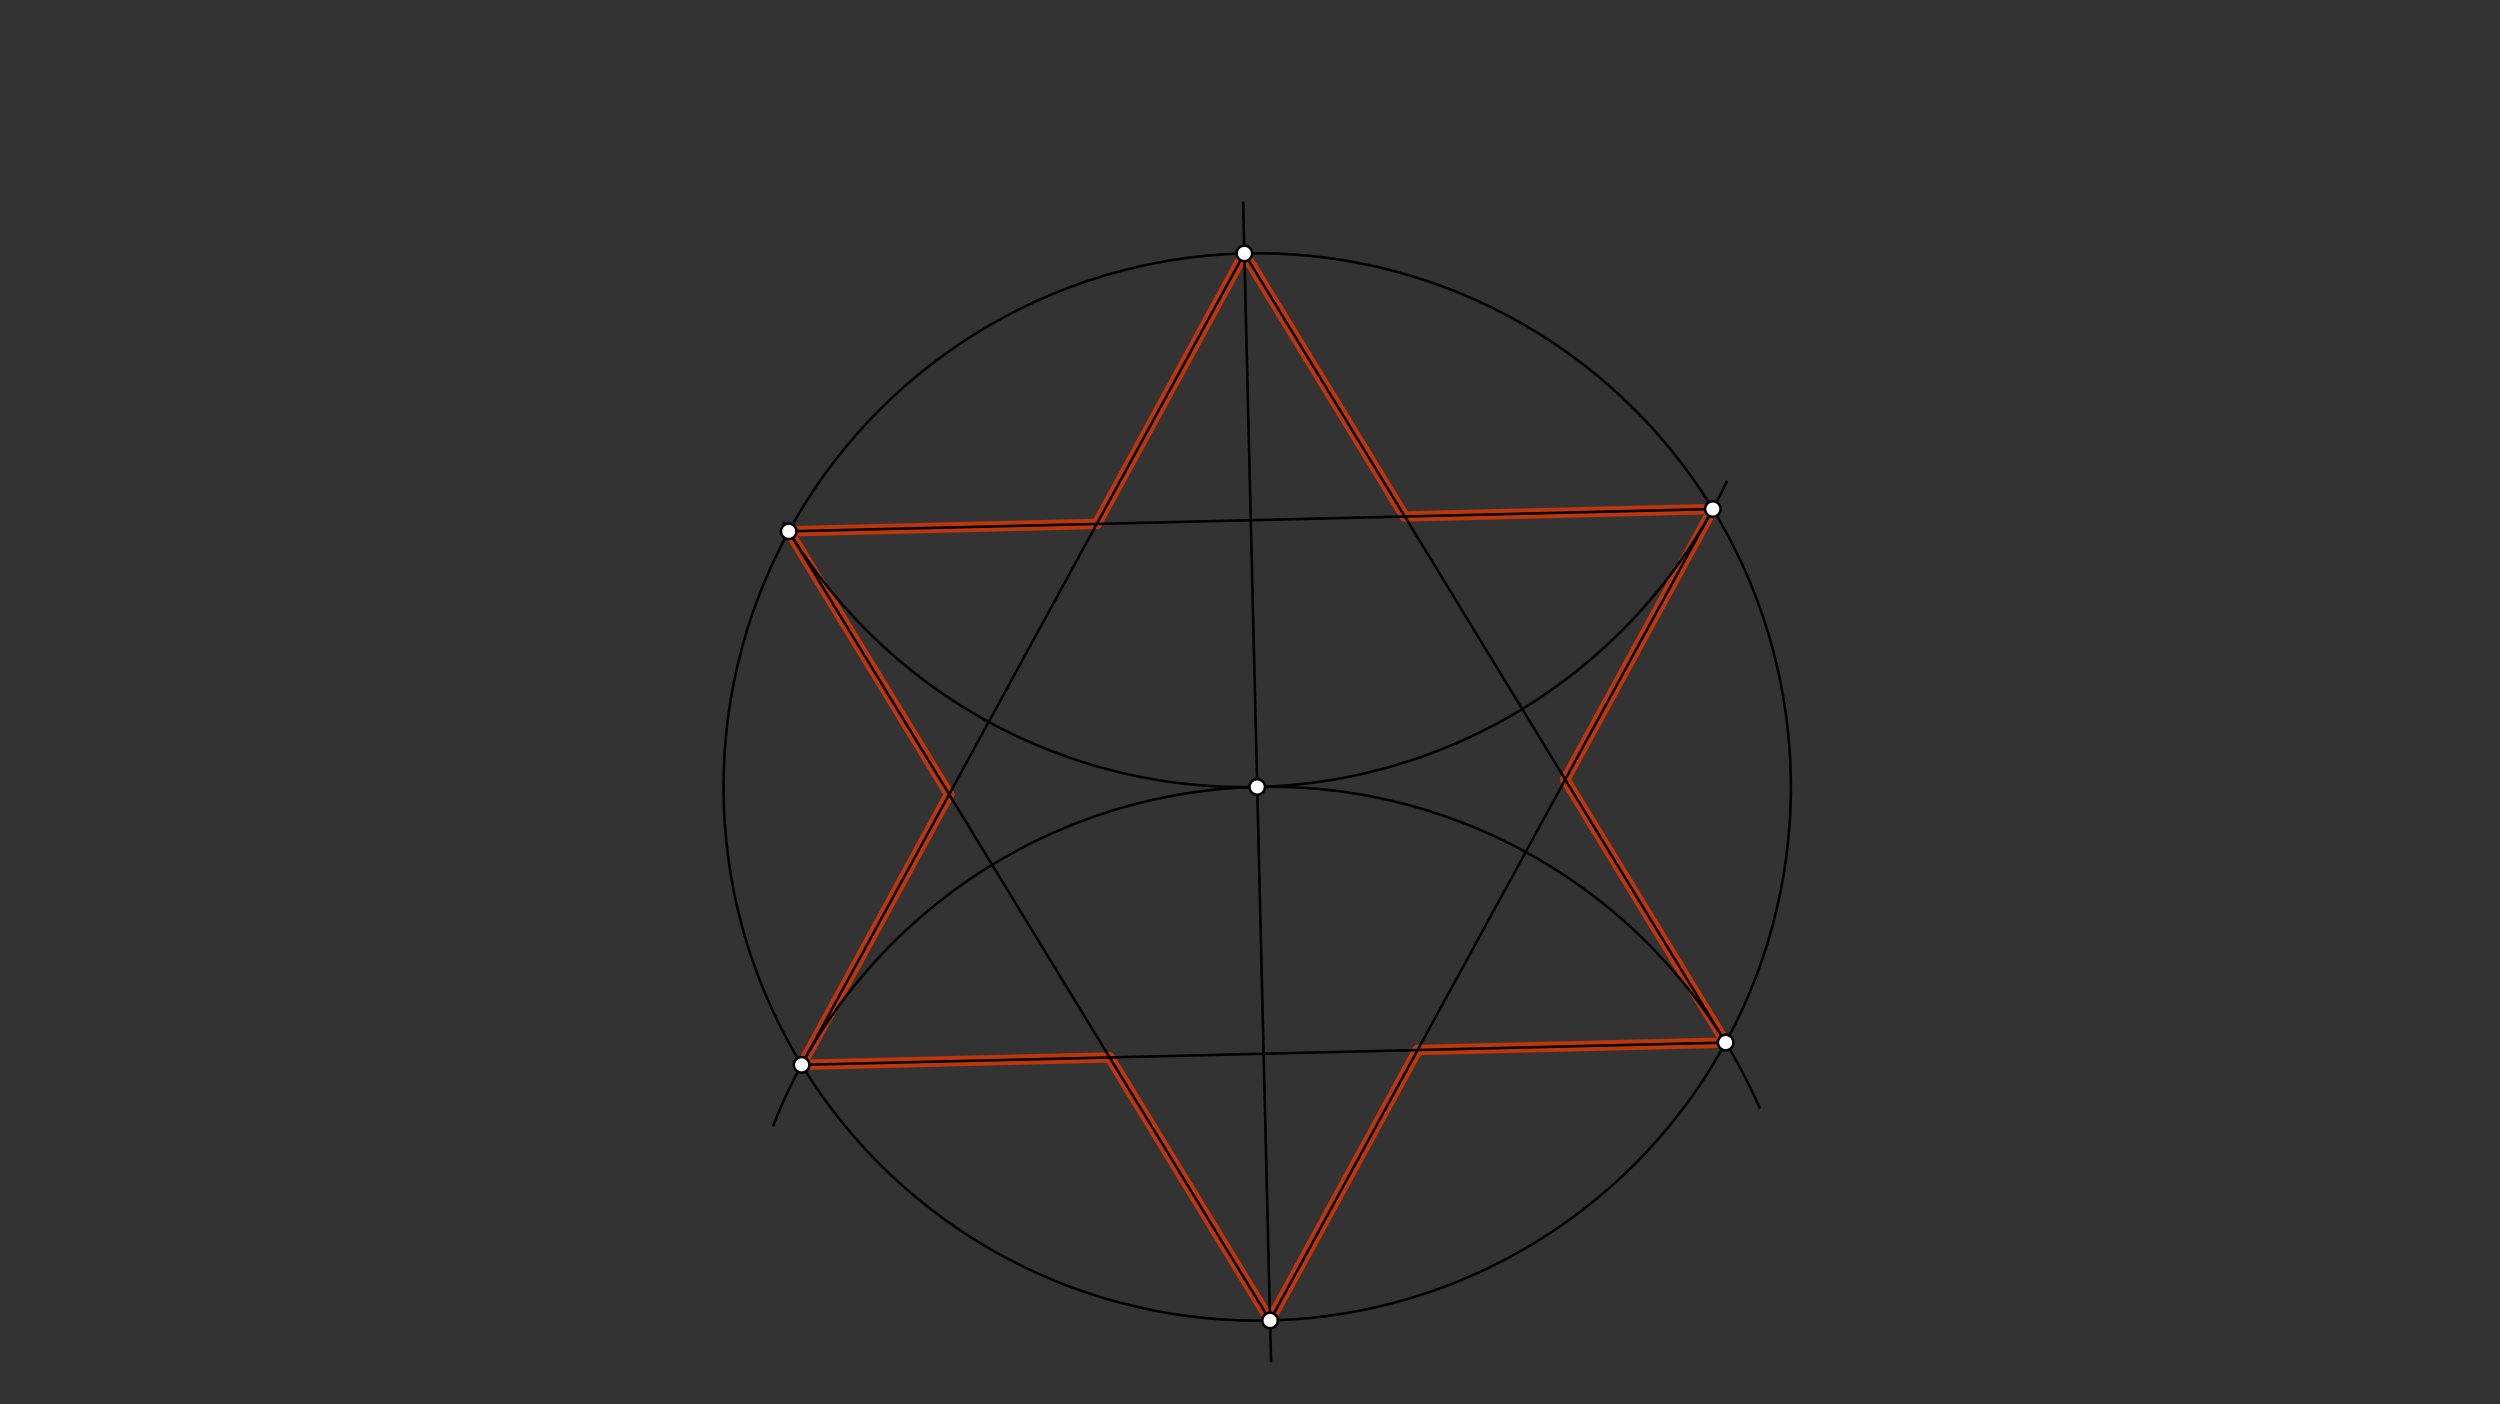 <svg xmlns="http://www.w3.org/2000/svg" class="svg--816" height="100%" preserveAspectRatio="xMidYMid meet" viewBox="0 0 963.78 541.417" width="100%"><rect x="0" y="0" width="963.78" height="541.417" fill="#333333" stroke="none"/><defs><marker id="marker-arrow" markerHeight="16" markerUnits="userSpaceOnUse" markerWidth="24" orient="auto-start-reverse" refX="24" refY="4" viewBox="0 0 24 8"><path d="M 0 0 L 24 4 L 0 8 z" stroke="inherit"></path></marker></defs><g class="aux-layer--949"><g class="element--733"><line stroke="#BF360C" stroke-dasharray="none" stroke-linecap="round" stroke-width="4" x1="479.711" x2="422.814" y1="97.695" y2="201.966"></line></g><g class="element--733"><line stroke="#BF360C" stroke-dasharray="none" stroke-linecap="round" stroke-width="4" x1="422.814" x2="304.064" y1="201.966" y2="204.827"></line></g><g class="element--733"><line stroke="#BF360C" stroke-dasharray="none" stroke-linecap="round" stroke-width="4" x1="304.064" x2="365.917" y1="204.827" y2="306.236"></line></g><g class="element--733"><line stroke="#BF360C" stroke-dasharray="none" stroke-linecap="round" stroke-width="4" x1="365.917" x2="309.02" y1="306.236" y2="410.507"></line></g><g class="element--733"><line stroke="#BF360C" stroke-dasharray="none" stroke-linecap="round" stroke-width="4" x1="309.02" x2="427.77" y1="410.507" y2="407.646"></line></g><g class="element--733"><line stroke="#BF360C" stroke-dasharray="none" stroke-linecap="round" stroke-width="4" x1="427.77" x2="489.623" y1="407.646" y2="509.055"></line></g><g class="element--733"><line stroke="#BF360C" stroke-dasharray="none" stroke-linecap="round" stroke-width="4" x1="489.623" x2="546.519" y1="509.055" y2="404.784"></line></g><g class="element--733"><line stroke="#BF360C" stroke-dasharray="none" stroke-linecap="round" stroke-width="4" x1="546.519" x2="665.269" y1="404.784" y2="401.923"></line></g><g class="element--733"><line stroke="#BF360C" stroke-dasharray="none" stroke-linecap="round" stroke-width="4" x1="665.269" x2="603.416" y1="401.923" y2="300.514"></line></g><g class="element--733"><line stroke="#BF360C" stroke-dasharray="none" stroke-linecap="round" stroke-width="4" x1="603.416" x2="660.313" y1="300.514" y2="196.243"></line></g><g class="element--733"><line stroke="#BF360C" stroke-dasharray="none" stroke-linecap="round" stroke-width="4" x1="660.313" x2="541.563" y1="196.243" y2="199.104"></line></g><g class="element--733"><line stroke="#BF360C" stroke-dasharray="none" stroke-linecap="round" stroke-width="4" x1="541.563" x2="479.711" y1="199.104" y2="97.695"></line></g></g><g class="main-layer--75a"><g class="element--733"><g class="center--a87"><line x1="480.667" y1="303.375" x2="488.667" y2="303.375" stroke="#000000" stroke-width="1" stroke-linecap="round"></line><line x1="484.667" y1="299.375" x2="484.667" y2="307.375" stroke="#000000" stroke-width="1" stroke-linecap="round"></line><circle class="hit--87b" cx="484.667" cy="303.375" r="4" stroke="none" fill="transparent"></circle></g><circle cx="484.667" cy="303.375" fill="none" r="205.74" stroke="#000000" stroke-dasharray="none" stroke-width="1"></circle></g><g class="element--733"><line stroke="#000000" stroke-dasharray="none" stroke-linecap="round" stroke-width="1" x1="484.667" x2="490" y1="303.375" y2="524.708"></line></g><g class="element--733"><line stroke="#000000" stroke-dasharray="none" stroke-linecap="round" stroke-width="1" x1="484.667" x2="479.239" y1="303.375" y2="78.14"></line></g><g class="element--733"><path d="M 484.667 303.375 A 205.74 205.74 0 0 0 298.12 433.851" fill="none" stroke="#000000" stroke-dasharray="none" stroke-linecap="round" stroke-width="1"></path></g><g class="element--733"><path d="M 484.667 303.375 A 205.74 205.74 0 0 1 678.298 427.015" fill="none" stroke="#000000" stroke-dasharray="none" stroke-linecap="round" stroke-width="1"></path></g><g class="element--733"><path d="M 484.667 303.375 A 205.74 205.74 0 0 1 302.126 201.582" fill="none" stroke="#000000" stroke-dasharray="none" stroke-linecap="round" stroke-width="1"></path></g><g class="element--733"><path d="M 484.666 303.375 A 205.74 205.74 0 0 0 665.648 185.763" fill="none" stroke="#000000" stroke-dasharray="none" stroke-linecap="round" stroke-width="1"></path></g><g class="element--733"><line stroke="#000000" stroke-dasharray="none" stroke-linecap="round" stroke-width="1" x1="479.711" x2="309.021" y1="97.695" y2="410.507"></line></g><g class="element--733"><line stroke="#000000" stroke-dasharray="none" stroke-linecap="round" stroke-width="1" x1="309.02" x2="665.269" y1="410.507" y2="401.923"></line></g><g class="element--733"><line stroke="#000000" stroke-dasharray="none" stroke-linecap="round" stroke-width="1" x1="665.269" x2="479.711" y1="401.923" y2="97.695"></line></g><g class="element--733"><line stroke="#000000" stroke-dasharray="none" stroke-linecap="round" stroke-width="1" x1="304.064" x2="489.623" y1="204.827" y2="509.055"></line></g><g class="element--733"><line stroke="#000000" stroke-dasharray="none" stroke-linecap="round" stroke-width="1" x1="489.623" x2="660.313" y1="509.055" y2="196.243"></line></g><g class="element--733"><line stroke="#000000" stroke-dasharray="none" stroke-linecap="round" stroke-width="1" x1="660.313" x2="304.064" y1="196.243" y2="204.827"></line></g><g class="element--733"><circle cx="484.667" cy="303.375" r="3" stroke="#000000" stroke-width="1" fill="#ffffff"></circle>}</g><g class="element--733"><circle cx="479.711" cy="97.695" r="3" stroke="#000000" stroke-width="1" fill="#ffffff"></circle>}</g><g class="element--733"><circle cx="489.623" cy="509.055" r="3" stroke="#000000" stroke-width="1" fill="#ffffff"></circle>}</g><g class="element--733"><circle cx="309.021" cy="410.507" r="3" stroke="#000000" stroke-width="1" fill="#ffffff"></circle>}</g><g class="element--733"><circle cx="665.269" cy="401.923" r="3" stroke="#000000" stroke-width="1" fill="#ffffff"></circle>}</g><g class="element--733"><circle cx="304.064" cy="204.827" r="3" stroke="#000000" stroke-width="1" fill="#ffffff"></circle>}</g><g class="element--733"><circle cx="660.313" cy="196.243" r="3" stroke="#000000" stroke-width="1" fill="#ffffff"></circle>}</g></g><g class="snaps-layer--ac6"></g><g class="temp-layer--52d"></g></svg>